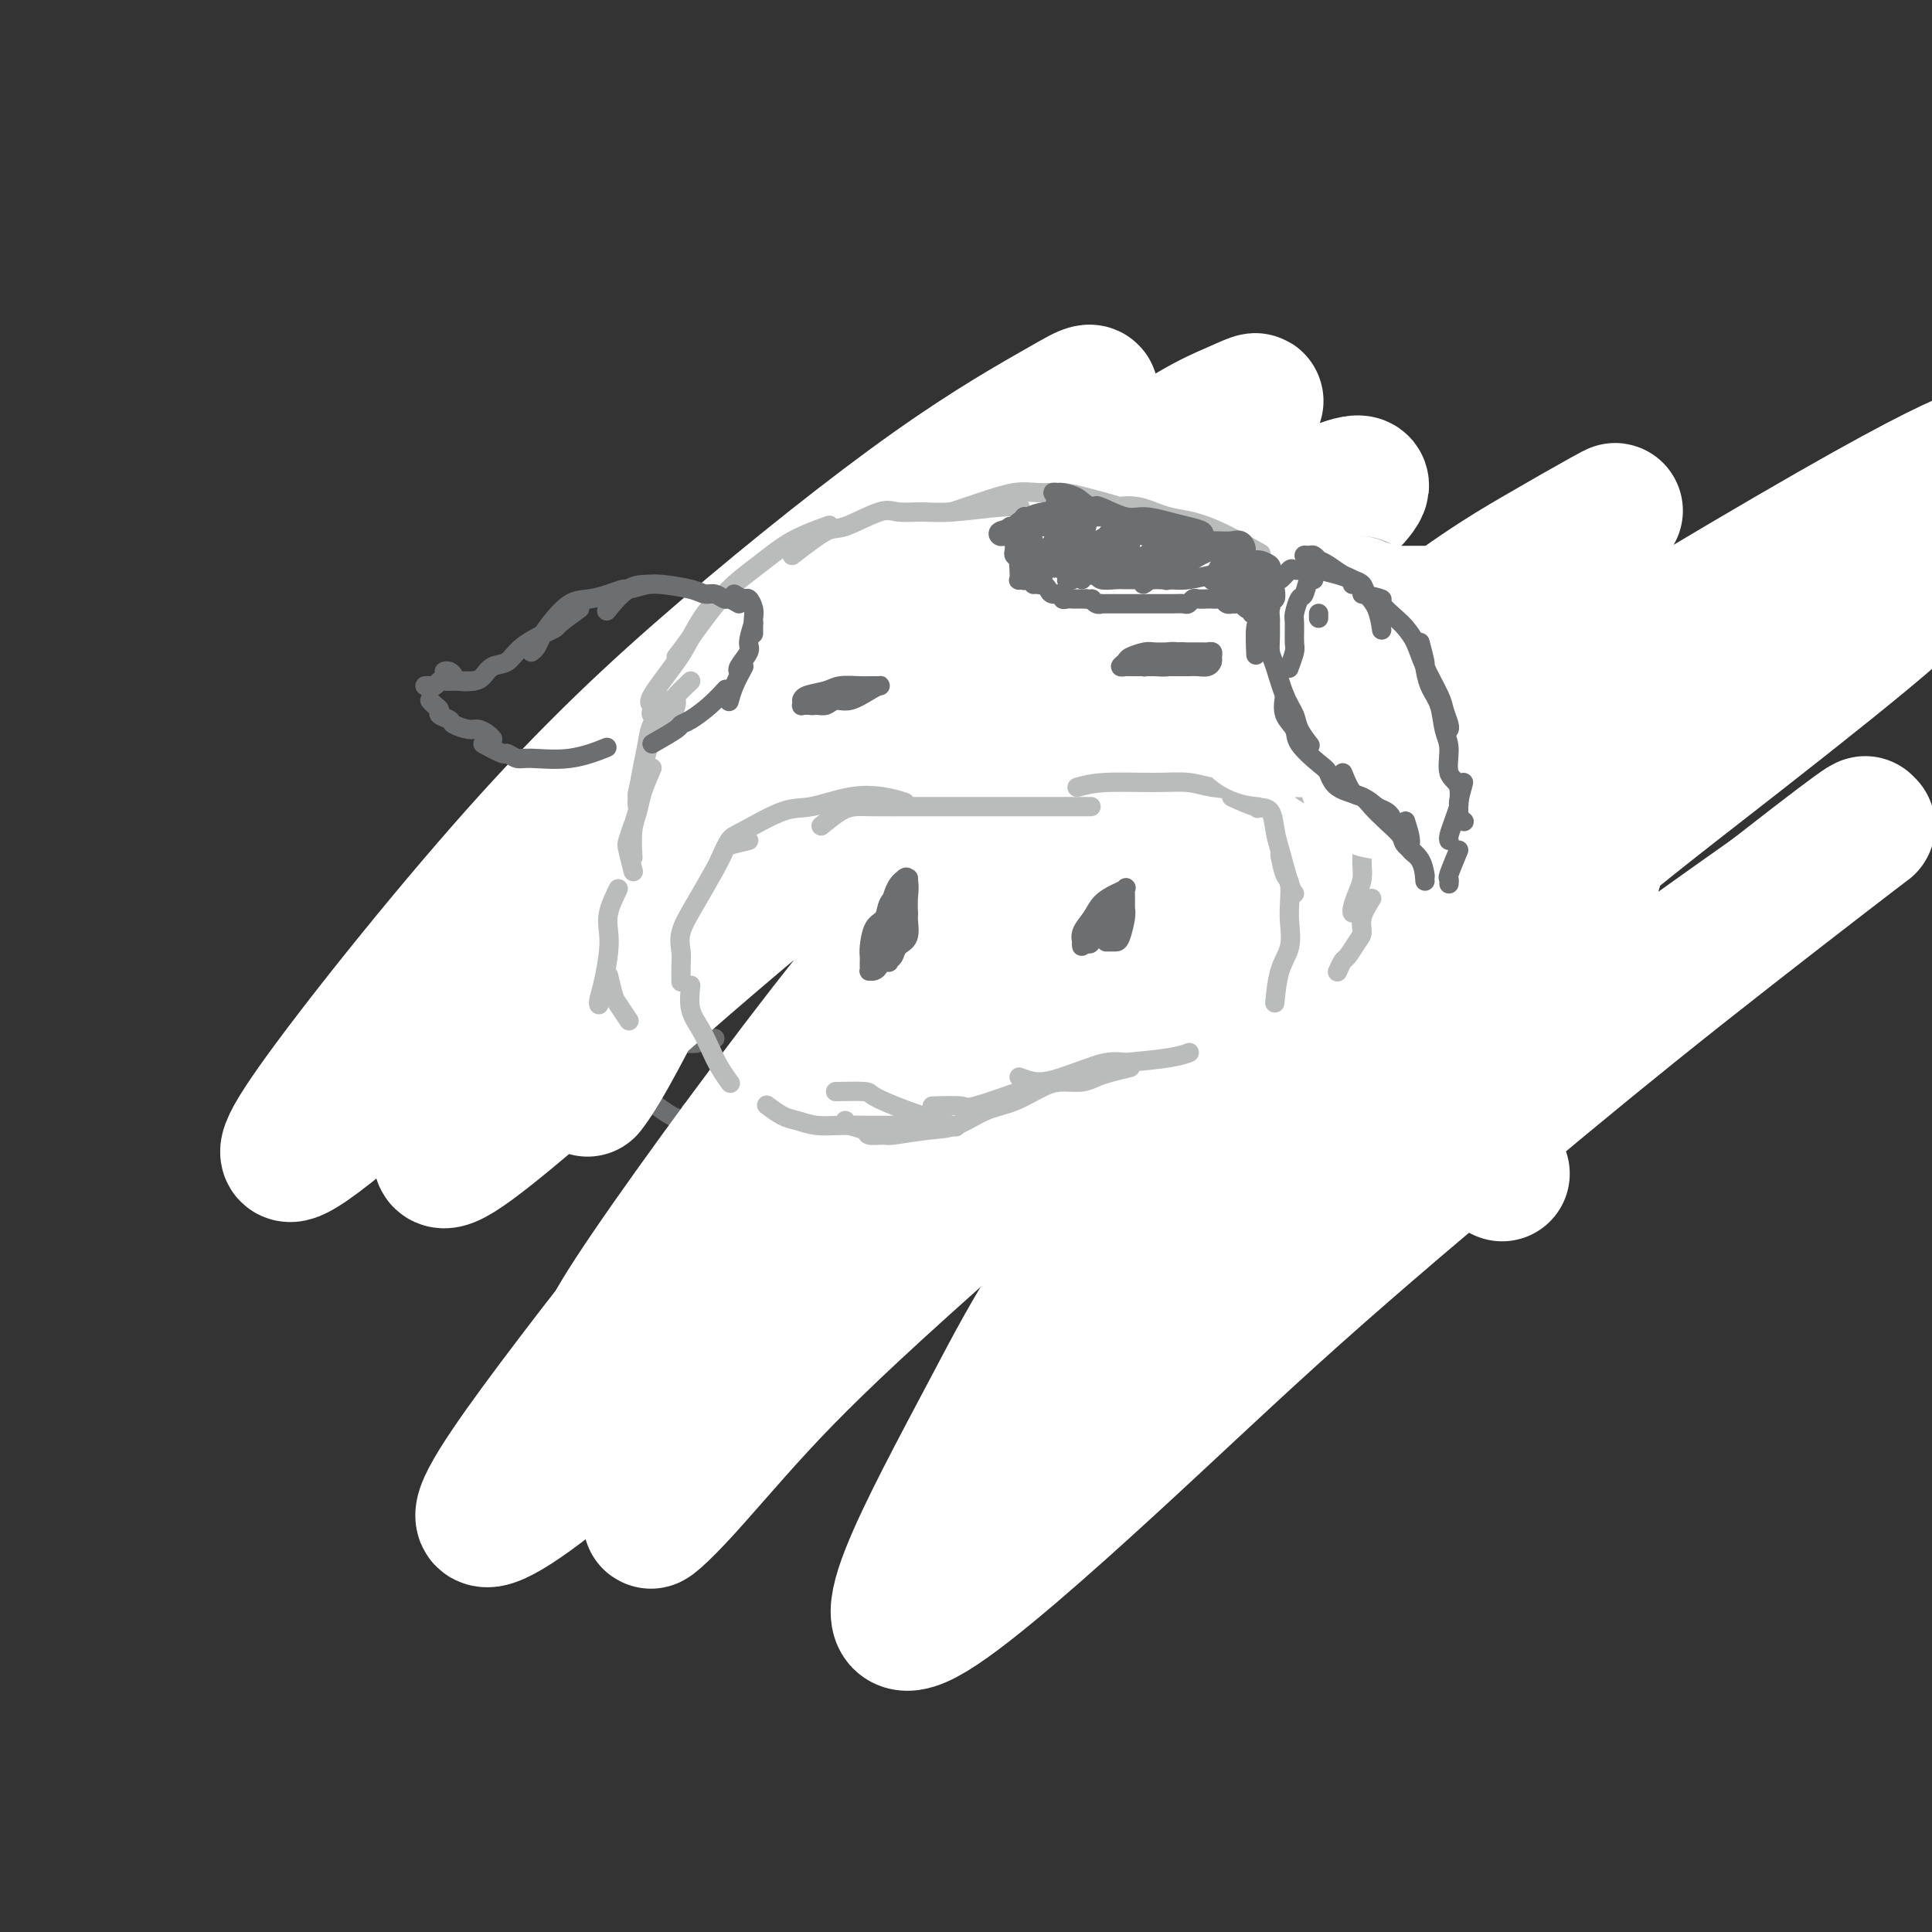 <svg viewBox='0 0 400 400' version='1.1' xmlns='http://www.w3.org/2000/svg' xmlns:xlink='http://www.w3.org/1999/xlink'><rect x="0" y="0" width="400" height="400" fill="#333333" stroke="none"/><g fill='none' stroke='#6D6E70' stroke-width='4' stroke-linecap='round' stroke-linejoin='round'><path d='M164,162c-0.461,-0.124 -0.922,-0.248 -1,0c-0.078,0.248 0.226,0.869 0,1c-0.226,0.131 -0.984,-0.227 -1,0c-0.016,0.227 0.708,1.039 0,2c-0.708,0.961 -2.848,2.072 -4,3c-1.152,0.928 -1.314,1.674 -2,2c-0.686,0.326 -1.895,0.232 -3,1c-1.105,0.768 -2.105,2.399 -3,3c-0.895,0.601 -1.684,0.172 -2,0c-0.316,-0.172 -0.158,-0.086 0,0'/><path d='M150,178c-2.030,0.000 -4.060,0.000 -5,0c-0.940,0.000 -0.792,0.000 -1,0c-0.208,-0.000 -0.774,0.000 -1,0c-0.226,0.000 -0.113,0.000 0,0'/><path d='M144,177c-1.406,0.754 -2.811,1.509 -4,2c-1.189,0.491 -2.161,0.720 -3,1c-0.839,0.280 -1.544,0.611 -2,1c-0.456,0.389 -0.661,0.835 -1,1c-0.339,0.165 -0.811,0.047 -1,0c-0.189,-0.047 -0.094,-0.024 0,0'/><path d='M131,184c-1.155,1.690 -2.310,3.381 -3,5c-0.690,1.619 -0.917,3.167 -1,4c-0.083,0.833 -0.024,0.952 0,1c0.024,0.048 0.012,0.024 0,0'/><path d='M127,200c-0.423,2.045 -0.845,4.089 -1,5c-0.155,0.911 -0.041,0.687 0,1c0.041,0.313 0.011,1.161 0,2c-0.011,0.839 -0.003,1.668 0,2c0.003,0.332 0.002,0.166 0,0'/><path d='M126,215c0.310,1.720 0.619,3.440 1,4c0.381,0.560 0.833,-0.042 1,0c0.167,0.042 0.048,0.726 0,1c-0.048,0.274 -0.024,0.137 0,0'/><path d='M132,219c-0.199,1.551 -0.399,3.102 0,4c0.399,0.898 1.395,1.145 2,2c0.605,0.855 0.817,2.320 1,3c0.183,0.680 0.336,0.574 1,1c0.664,0.426 1.838,1.382 3,2c1.162,0.618 2.313,0.897 3,1c0.687,0.103 0.911,0.029 1,0c0.089,-0.029 0.045,-0.015 0,0'/><path d='M143,230c1.697,0.793 3.394,1.585 4,2c0.606,0.415 0.121,0.451 1,0c0.879,-0.451 3.121,-1.391 5,-2c1.879,-0.609 3.394,-0.888 4,-1c0.606,-0.112 0.303,-0.056 0,0'/><path d='M138,217c0.679,-0.423 1.359,-0.845 2,-1c0.641,-0.155 1.244,-0.041 2,0c0.756,0.041 1.665,0.011 2,0c0.335,-0.011 0.096,-0.003 0,0c-0.096,0.003 -0.048,0.002 0,0'/><path d='M129,216c1.523,0.008 3.046,0.016 4,0c0.954,-0.016 1.338,-0.056 2,0c0.662,0.056 1.601,0.207 3,0c1.399,-0.207 3.257,-0.774 4,-1c0.743,-0.226 0.372,-0.113 0,0'/><path d='M139,215c2.733,0.000 5.467,0.000 7,0c1.533,0.000 1.867,-0.000 2,0c0.133,0.000 0.067,0.000 0,0'/><path d='M157,170c1.675,-1.630 3.349,-3.260 4,-4c0.651,-0.740 0.278,-0.590 1,-1c0.722,-0.410 2.541,-1.380 4,-2c1.459,-0.620 2.560,-0.892 3,-1c0.440,-0.108 0.220,-0.054 0,0'/><path d='M168,162c0.845,-0.958 1.690,-1.917 4,-4c2.310,-2.083 6.083,-5.292 8,-7c1.917,-1.708 1.976,-1.917 2,-2c0.024,-0.083 0.012,-0.042 0,0'/><path d='M177,148c1.569,-1.652 3.139,-3.305 5,-5c1.861,-1.695 4.014,-3.434 6,-5c1.986,-1.566 3.804,-2.960 5,-4c1.196,-1.040 1.770,-1.726 2,-2c0.230,-0.274 0.115,-0.137 0,0'/><path d='M169,160c0.381,0.105 0.762,0.209 1,0c0.238,-0.209 0.334,-0.733 1,-1c0.666,-0.267 1.902,-0.279 3,-1c1.098,-0.721 2.057,-2.152 3,-3c0.943,-0.848 1.869,-1.113 3,-2c1.131,-0.887 2.466,-2.396 3,-3c0.534,-0.604 0.267,-0.302 0,0'/><path d='M157,170c0.334,0.007 0.668,0.013 1,0c0.332,-0.013 0.661,-0.046 1,0c0.339,0.046 0.688,0.170 1,0c0.312,-0.170 0.589,-0.634 2,-1c1.411,-0.366 3.958,-0.634 6,-1c2.042,-0.366 3.578,-0.830 5,-1c1.422,-0.170 2.729,-0.046 4,0c1.271,0.046 2.506,0.013 3,0c0.494,-0.013 0.247,-0.007 0,0'/><path d='M172,167c1.343,-0.392 2.686,-0.785 4,-1c1.314,-0.215 2.600,-0.254 4,-1c1.400,-0.746 2.915,-2.201 4,-3c1.085,-0.799 1.738,-0.943 2,-1c0.262,-0.057 0.131,-0.029 0,0'/><path d='M180,157c-0.196,-0.815 -0.392,-1.630 0,-2c0.392,-0.370 1.373,-0.295 2,-1c0.627,-0.705 0.900,-2.189 2,-4c1.100,-1.811 3.027,-3.949 4,-5c0.973,-1.051 0.992,-1.015 1,-1c0.008,0.015 0.004,0.007 0,0'/><path d='M182,156c0.045,-1.545 0.091,-3.090 0,-4c-0.091,-0.910 -0.317,-1.184 0,-2c0.317,-0.816 1.179,-2.175 2,-4c0.821,-1.825 1.602,-4.118 2,-6c0.398,-1.882 0.415,-3.353 2,-6c1.585,-2.647 4.739,-6.471 6,-8c1.261,-1.529 0.631,-0.765 0,0'/><path d='M184,143c1.371,-1.842 2.743,-3.685 4,-5c1.257,-1.315 2.400,-2.104 5,-4c2.600,-1.896 6.656,-4.900 9,-7c2.344,-2.100 2.977,-3.296 4,-4c1.023,-0.704 2.435,-0.915 3,-1c0.565,-0.085 0.282,-0.042 0,0'/><path d='M208,119c2.017,-0.641 4.033,-1.282 5,-2c0.967,-0.718 0.883,-1.513 2,-2c1.117,-0.487 3.433,-0.667 5,-1c1.567,-0.333 2.383,-0.821 4,-1c1.617,-0.179 4.033,-0.051 5,0c0.967,0.051 0.483,0.026 0,0'/><path d='M246,110c1.244,-0.111 2.489,-0.222 4,0c1.511,0.222 3.289,0.778 4,1c0.711,0.222 0.356,0.111 0,0'/><path d='M233,120c-0.417,0.000 -0.833,0.000 -1,0c-0.167,0.000 -0.083,0.000 0,0'/><path d='M228,129c-0.020,-0.435 -0.040,-0.869 0,-1c0.040,-0.131 0.141,0.042 1,0c0.859,-0.042 2.478,-0.300 4,0c1.522,0.300 2.948,1.158 4,2c1.052,0.842 1.729,1.669 2,2c0.271,0.331 0.135,0.165 0,0'/><path d='M228,126c-0.756,1.140 -1.513,2.281 -2,3c-0.487,0.719 -0.705,1.017 -1,1c-0.295,-0.017 -0.668,-0.348 -1,1c-0.332,1.348 -0.625,4.375 -1,6c-0.375,1.625 -0.832,1.848 -1,3c-0.168,1.152 -0.045,3.233 0,4c0.045,0.767 0.013,0.219 0,0c-0.013,-0.219 -0.006,-0.110 0,0'/><path d='M223,140c-0.302,1.622 -0.605,3.244 -1,4c-0.395,0.756 -0.883,0.648 -1,2c-0.117,1.352 0.137,4.166 0,6c-0.137,1.834 -0.664,2.688 -1,4c-0.336,1.313 -0.482,3.084 0,5c0.482,1.916 1.591,3.977 2,5c0.409,1.023 0.117,1.006 0,1c-0.117,-0.006 -0.058,-0.003 0,0'/><path d='M223,166c0.247,1.792 0.494,3.584 1,5c0.506,1.416 1.271,2.457 2,3c0.729,0.543 1.422,0.589 2,1c0.578,0.411 1.040,1.188 2,2c0.960,0.812 2.417,1.661 3,2c0.583,0.339 0.291,0.170 0,0'/><path d='M226,171c0.966,1.482 1.932,2.964 3,4c1.068,1.036 2.236,1.625 3,2c0.764,0.375 1.122,0.535 2,1c0.878,0.465 2.274,1.235 3,2c0.726,0.765 0.782,1.525 1,2c0.218,0.475 0.597,0.666 1,1c0.403,0.334 0.829,0.810 1,1c0.171,0.190 0.085,0.095 0,0'/><path d='M240,135c1.047,2.032 2.095,4.065 3,5c0.905,0.935 1.668,0.773 2,1c0.332,0.227 0.233,0.844 1,2c0.767,1.156 2.399,2.850 3,4c0.601,1.150 0.172,1.757 0,2c-0.172,0.243 -0.086,0.121 0,0'/><path d='M247,141c1.157,4.192 2.314,8.385 3,11c0.686,2.615 0.902,3.654 1,5c0.098,1.346 0.078,3.000 0,5c-0.078,2.000 -0.213,4.346 0,6c0.213,1.654 0.775,2.615 1,3c0.225,0.385 0.112,0.192 0,0'/><path d='M251,161c-1.185,1.632 -2.370,3.264 -3,5c-0.630,1.736 -0.705,3.576 -1,5c-0.295,1.424 -0.811,2.433 -1,4c-0.189,1.567 -0.051,3.691 0,5c0.051,1.309 0.015,1.803 0,2c-0.015,0.197 -0.007,0.099 0,0'/><path d='M248,170c-0.792,2.655 -1.583,5.310 -2,7c-0.417,1.690 -0.458,2.417 -1,4c-0.542,1.583 -1.583,4.024 -2,5c-0.417,0.976 -0.208,0.488 0,0'/><path d='M242,143c1.478,0.928 2.956,1.857 4,3c1.044,1.143 1.654,2.501 2,3c0.346,0.499 0.429,0.139 1,1c0.571,0.861 1.631,2.942 2,5c0.369,2.058 0.046,4.093 0,7c-0.046,2.907 0.183,6.686 0,9c-0.183,2.314 -0.780,3.161 -1,4c-0.220,0.839 -0.063,1.668 0,2c0.063,0.332 0.031,0.166 0,0'/><path d='M259,113c1.637,0.423 3.274,0.845 4,1c0.726,0.155 0.542,0.042 1,0c0.458,-0.042 1.560,-0.012 2,0c0.440,0.012 0.220,0.006 0,0'/><path d='M268,111c1.131,1.077 2.262,2.155 3,3c0.738,0.845 1.083,1.458 2,3c0.917,1.542 2.405,4.012 3,5c0.595,0.988 0.298,0.494 0,0'/><path d='M273,120c1.199,1.289 2.399,2.577 3,4c0.601,1.423 0.604,2.979 1,4c0.396,1.021 1.183,1.506 2,3c0.817,1.494 1.662,3.998 2,5c0.338,1.002 0.169,0.501 0,0'/><path d='M268,115c1.007,-0.555 2.014,-1.111 3,-1c0.986,0.111 1.952,0.887 3,2c1.048,1.113 2.177,2.561 3,4c0.823,1.439 1.338,2.869 2,4c0.662,1.131 1.470,1.963 2,3c0.530,1.037 0.781,2.278 1,4c0.219,1.722 0.405,3.925 1,5c0.595,1.075 1.599,1.021 2,1c0.401,-0.021 0.201,-0.011 0,0'/><path d='M270,114c1.476,-0.131 2.951,-0.261 4,0c1.049,0.261 1.670,0.915 3,2c1.330,1.085 3.368,2.601 5,4c1.632,1.399 2.858,2.681 5,5c2.142,2.319 5.201,5.677 7,8c1.799,2.323 2.338,3.612 3,5c0.662,1.388 1.448,2.874 2,5c0.552,2.126 0.872,4.893 1,6c0.128,1.107 0.064,0.553 0,0'/><path d='M290,128c1.965,2.442 3.930,4.885 5,6c1.070,1.115 1.246,0.903 2,2c0.754,1.097 2.084,3.504 3,6c0.916,2.496 1.416,5.083 2,7c0.584,1.917 1.253,3.166 1,6c-0.253,2.834 -1.429,7.255 -2,10c-0.571,2.745 -0.538,3.816 0,5c0.538,1.184 1.582,2.481 2,3c0.418,0.519 0.209,0.259 0,0'/><path d='M303,147c0.008,1.577 0.016,3.154 0,4c-0.016,0.846 -0.057,0.963 0,2c0.057,1.037 0.211,2.996 1,5c0.789,2.004 2.211,4.053 3,6c0.789,1.947 0.943,3.794 1,5c0.057,1.206 0.016,1.773 0,2c-0.016,0.227 -0.008,0.113 0,0'/><path d='M197,239c1.750,0.845 3.500,1.691 5,2c1.500,0.309 2.749,0.083 4,0c1.251,-0.083 2.504,-0.022 4,0c1.496,0.022 3.236,0.006 5,0c1.764,-0.006 3.552,-0.002 5,0c1.448,0.002 2.557,0.000 3,0c0.443,-0.000 0.222,-0.000 0,0'/><path d='M237,244c1.810,0.113 3.619,0.226 5,0c1.381,-0.226 2.333,-0.792 4,-1c1.667,-0.208 4.048,-0.060 5,0c0.952,0.060 0.476,0.030 0,0'/><path d='M266,240c2.311,-1.267 4.622,-2.533 6,-3c1.378,-0.467 1.822,-0.133 2,0c0.178,0.133 0.089,0.067 0,0'/></g>
<g fill='none' stroke='#FFFFFF' stroke-width='28' stroke-linecap='round' stroke-linejoin='round'><path d='M311,243c-0.627,-0.259 -1.253,-0.519 -1,-5c0.253,-4.481 1.386,-13.185 3,-19c1.614,-5.815 3.708,-8.741 6,-13c2.292,-4.259 4.783,-9.852 7,-15c2.217,-5.148 4.160,-9.852 5,-15c0.840,-5.148 0.577,-10.738 -1,-13c-1.577,-2.262 -4.468,-1.194 -9,0c-4.532,1.194 -10.703,2.514 -19,7c-8.297,4.486 -18.718,12.136 -28,19c-9.282,6.864 -17.423,12.941 -33,26c-15.577,13.059 -38.590,33.101 -54,47c-15.410,13.899 -23.218,21.656 -30,29c-6.782,7.344 -12.539,14.275 -17,19c-4.461,4.725 -7.627,7.242 -3,2c4.627,-5.242 17.045,-18.245 29,-31c11.955,-12.755 23.445,-25.263 38,-39c14.555,-13.737 32.174,-28.703 51,-43c18.826,-14.297 38.860,-27.925 58,-40c19.140,-12.075 37.385,-22.596 53,-30c15.615,-7.404 28.598,-11.691 32,-11c3.402,0.691 -2.778,6.360 -12,14c-9.222,7.640 -21.485,17.251 -34,27c-12.515,9.749 -25.283,19.635 -46,38c-20.717,18.365 -49.385,45.210 -67,63c-17.615,17.790 -24.179,26.525 -30,35c-5.821,8.475 -10.901,16.688 -12,20c-1.099,3.312 1.783,1.722 6,-1c4.217,-2.722 9.770,-6.575 25,-19c15.230,-12.425 40.139,-33.422 59,-49c18.861,-15.578 31.675,-25.737 44,-35c12.325,-9.263 24.163,-17.632 36,-26'/><path d='M367,185c25.181,-19.668 18.634,-13.839 18,-13c-0.634,0.839 4.646,-3.313 -1,1c-5.646,4.313 -22.216,17.089 -36,28c-13.784,10.911 -24.781,19.956 -38,31c-13.219,11.044 -28.659,24.088 -42,36c-13.341,11.912 -24.585,22.691 -38,35c-13.415,12.309 -29.003,26.147 -37,31c-7.997,4.853 -8.403,0.721 -5,-8c3.403,-8.721 10.614,-22.030 18,-36c7.386,-13.970 14.946,-28.602 37,-54c22.054,-25.398 58.603,-61.561 84,-84c25.397,-22.439 39.643,-31.153 53,-39c13.357,-7.847 25.826,-14.825 31,-18c5.174,-3.175 3.054,-2.546 -1,-1c-4.054,1.546 -10.043,4.011 -31,16c-20.957,11.989 -56.881,33.503 -84,51c-27.119,17.497 -45.434,30.977 -66,47c-20.566,16.023 -43.384,34.588 -62,51c-18.616,16.412 -33.029,30.671 -45,41c-11.971,10.329 -21.501,16.730 -22,14c-0.499,-2.730 8.034,-14.589 19,-29c10.966,-14.411 24.365,-31.372 41,-49c16.635,-17.628 36.506,-35.922 55,-51c18.494,-15.078 35.611,-26.939 56,-40c20.389,-13.061 44.049,-27.322 55,-34c10.951,-6.678 9.194,-5.771 6,-4c-3.194,1.771 -7.826,4.408 -14,8c-6.174,3.592 -13.892,8.138 -33,23c-19.108,14.862 -49.606,40.040 -71,59c-21.394,18.960 -33.684,31.703 -45,43c-11.316,11.297 -21.658,21.149 -32,31'/><path d='M137,271c-14.467,13.757 -12.134,11.148 -12,10c0.134,-1.148 -1.932,-0.837 6,-13c7.932,-12.163 25.860,-36.800 40,-55c14.140,-18.200 24.492,-29.963 37,-43c12.508,-13.037 27.173,-27.349 39,-38c11.827,-10.651 20.815,-17.642 27,-23c6.185,-5.358 9.568,-9.085 7,-9c-2.568,0.085 -11.088,3.980 -21,10c-9.912,6.020 -21.215,14.165 -36,25c-14.785,10.835 -33.051,24.358 -49,37c-15.949,12.642 -29.579,24.401 -44,37c-14.421,12.599 -29.631,26.038 -36,30c-6.369,3.962 -3.897,-1.552 2,-10c5.897,-8.448 15.219,-19.828 25,-32c9.781,-12.172 20.020,-25.134 40,-43c19.980,-17.866 49.702,-40.635 67,-53c17.298,-12.365 22.173,-14.326 26,-16c3.827,-1.674 6.605,-3.059 4,-1c-2.605,2.059 -10.593,7.564 -19,13c-8.407,5.436 -17.234,10.803 -37,26c-19.766,15.197 -50.471,40.223 -72,58c-21.529,17.777 -33.881,28.306 -44,37c-10.119,8.694 -18.006,15.554 -23,19c-4.994,3.446 -7.097,3.479 1,-8c8.097,-11.479 26.393,-34.471 42,-52c15.607,-17.529 28.524,-29.595 43,-42c14.476,-12.405 30.512,-25.147 43,-34c12.488,-8.853 21.430,-13.816 27,-17c5.570,-3.184 7.769,-4.588 4,1c-3.769,5.588 -13.505,18.168 -23,30c-9.495,11.832 -18.747,22.916 -28,34'/><path d='M173,149c-13.297,16.396 -21.038,25.384 -28,36c-6.962,10.616 -13.144,22.858 -17,30c-3.856,7.142 -5.388,9.183 -6,10c-0.612,0.817 -0.306,0.408 0,0'/></g>
<g fill='none' stroke='#BABBBB' stroke-width='4' stroke-linecap='round' stroke-linejoin='round'><path d='M137,148c-0.836,0.086 -1.672,0.172 -2,0c-0.328,-0.172 -0.150,-0.603 0,-1c0.150,-0.397 0.270,-0.760 0,-1c-0.270,-0.240 -0.930,-0.355 0,-2c0.930,-1.645 3.451,-4.819 5,-7c1.549,-2.181 2.127,-3.368 3,-5c0.873,-1.632 2.043,-3.709 3,-5c0.957,-1.291 1.702,-1.798 2,-2c0.298,-0.202 0.149,-0.101 0,0'/><path d='M140,136c0.646,-0.819 1.291,-1.638 3,-4c1.709,-2.362 4.480,-6.265 7,-9c2.520,-2.735 4.789,-4.300 7,-6c2.211,-1.700 4.365,-3.535 7,-5c2.635,-1.465 5.753,-2.562 7,-3c1.247,-0.438 0.624,-0.219 0,0'/><path d='M164,115c2.694,-2.091 5.388,-4.182 7,-5c1.612,-0.818 2.140,-0.362 4,-1c1.860,-0.638 5.050,-2.371 7,-3c1.950,-0.629 2.659,-0.154 4,0c1.341,0.154 3.312,-0.011 5,0c1.688,0.011 3.092,0.199 6,0c2.908,-0.199 7.322,-0.784 10,-1c2.678,-0.216 3.622,-0.062 4,0c0.378,0.062 0.189,0.031 0,0'/><path d='M197,106c1.862,-0.617 3.724,-1.235 6,-2c2.276,-0.765 4.967,-1.678 7,-2c2.033,-0.322 3.407,-0.055 5,0c1.593,0.055 3.405,-0.104 5,0c1.595,0.104 2.974,0.471 5,1c2.026,0.529 4.699,1.219 7,2c2.301,0.781 4.229,1.652 5,2c0.771,0.348 0.386,0.174 0,0'/><path d='M227,106c1.263,-0.368 2.526,-0.735 4,-1c1.474,-0.265 3.160,-0.427 5,0c1.840,0.427 3.833,1.444 6,2c2.167,0.556 4.506,0.650 8,2c3.494,1.350 8.141,3.957 10,5c1.859,1.043 0.929,0.521 0,0'/><path d='M251,110c1.195,1.139 2.391,2.278 4,3c1.609,0.722 3.633,1.028 5,2c1.367,0.972 2.078,2.611 3,4c0.922,1.389 2.056,2.528 3,4c0.944,1.472 1.698,3.278 2,4c0.302,0.722 0.151,0.361 0,0'/><path d='M260,115c1.369,1.365 2.737,2.731 4,4c1.263,1.269 2.419,2.442 3,4c0.581,1.558 0.587,3.500 1,5c0.413,1.500 1.235,2.557 2,4c0.765,1.443 1.475,3.273 2,5c0.525,1.727 0.864,3.351 1,4c0.136,0.649 0.068,0.325 0,0'/><path d='M268,134c1.033,2.550 2.067,5.100 3,7c0.933,1.900 1.766,3.148 2,5c0.234,1.852 -0.129,4.306 0,6c0.129,1.694 0.751,2.627 1,3c0.249,0.373 0.124,0.187 0,0'/><path d='M143,141c-1.270,1.218 -2.539,2.436 -3,3c-0.461,0.564 -0.113,0.473 0,1c0.113,0.527 -0.008,1.672 -1,3c-0.992,1.328 -2.854,2.839 -4,5c-1.146,2.161 -1.575,4.971 -2,7c-0.425,2.029 -0.845,3.277 -1,4c-0.155,0.723 -0.044,0.921 0,1c0.044,0.079 0.022,0.040 0,0'/><path d='M138,145c-1.177,1.768 -2.354,3.535 -3,5c-0.646,1.465 -0.762,2.627 -1,4c-0.238,1.373 -0.600,2.956 -1,5c-0.400,2.044 -0.838,4.550 -1,6c-0.162,1.450 -0.046,1.843 0,2c0.046,0.157 0.023,0.079 0,0'/><path d='M135,159c-0.762,1.742 -1.525,3.483 -2,5c-0.475,1.517 -0.663,2.809 -1,4c-0.337,1.191 -0.821,2.282 -1,4c-0.179,1.718 -0.051,4.062 0,5c0.051,0.938 0.026,0.469 0,0'/><path d='M131,171c-0.393,1.161 -0.786,2.321 -1,3c-0.214,0.679 -0.250,0.875 0,2c0.250,1.125 0.786,3.179 1,4c0.214,0.821 0.107,0.411 0,0'/><path d='M149,178c0.713,-1.582 1.427,-3.163 2,-4c0.573,-0.837 1.006,-0.929 3,-2c1.994,-1.071 5.551,-3.120 8,-4c2.449,-0.880 3.792,-0.589 6,-1c2.208,-0.411 5.283,-1.522 8,-2c2.717,-0.478 5.078,-0.321 7,0c1.922,0.321 3.406,0.806 4,1c0.594,0.194 0.297,0.097 0,0'/><path d='M170,171c1.416,-1.155 2.833,-2.309 4,-3c1.167,-0.691 2.085,-0.917 3,-1c0.915,-0.083 1.826,-0.022 4,0c2.174,0.022 5.610,0.006 9,0c3.390,-0.006 6.733,-0.002 11,0c4.267,0.002 9.456,0.000 14,0c4.544,-0.000 8.441,-0.000 10,0c1.559,0.000 0.779,0.000 0,0'/><path d='M223,163c1.584,-0.430 3.168,-0.861 6,-1c2.832,-0.139 6.914,0.012 10,0c3.086,-0.012 5.178,-0.188 7,0c1.822,0.188 3.375,0.741 5,1c1.625,0.259 3.322,0.224 5,1c1.678,0.776 3.337,2.365 4,3c0.663,0.635 0.332,0.318 0,0'/><path d='M255,165c1.799,0.835 3.599,1.670 5,2c1.401,0.330 2.404,0.155 3,1c0.596,0.845 0.787,2.710 1,4c0.213,1.290 0.449,2.006 1,4c0.551,1.994 1.418,5.268 2,7c0.582,1.732 0.881,1.924 1,2c0.119,0.076 0.060,0.038 0,0'/><path d='M265,177c0.310,1.562 0.621,3.124 1,4c0.379,0.876 0.827,1.067 1,2c0.173,0.933 0.071,2.608 0,4c-0.071,1.392 -0.110,2.500 0,4c0.110,1.500 0.370,3.392 0,5c-0.370,1.608 -1.369,2.933 -2,5c-0.631,2.067 -0.895,4.876 -1,6c-0.105,1.124 -0.053,0.562 0,0'/><path d='M155,174c-1.612,0.385 -3.224,0.770 -4,1c-0.776,0.230 -0.716,0.305 -1,1c-0.284,0.695 -0.913,2.009 -2,4c-1.087,1.991 -2.631,4.660 -4,7c-1.369,2.340 -2.563,4.351 -3,6c-0.437,1.649 -0.117,2.937 0,4c0.117,1.063 0.032,1.902 0,3c-0.032,1.098 -0.009,2.457 0,3c0.009,0.543 0.005,0.272 0,0'/><path d='M143,204c-0.178,1.756 -0.356,3.511 0,5c0.356,1.489 1.244,2.711 2,4c0.756,1.289 1.378,2.644 2,4c0.622,1.356 1.244,2.711 2,4c0.756,1.289 1.644,2.511 2,3c0.356,0.489 0.178,0.244 0,0'/><path d='M173,226c2.450,-0.046 4.900,-0.093 6,0c1.100,0.093 0.852,0.324 2,1c1.148,0.676 3.694,1.797 7,3c3.306,1.203 7.373,2.486 9,3c1.627,0.514 0.813,0.257 0,0'/><path d='M193,229c2.431,-0.078 4.861,-0.156 6,0c1.139,0.156 0.985,0.546 3,0c2.015,-0.546 6.197,-2.027 9,-3c2.803,-0.973 4.226,-1.438 6,-2c1.774,-0.563 3.898,-1.223 6,-2c2.102,-0.777 4.181,-1.671 6,-2c1.819,-0.329 3.377,-0.094 4,0c0.623,0.094 0.312,0.047 0,0'/><path d='M211,223c1.267,0.482 2.534,0.963 4,1c1.466,0.037 3.132,-0.372 5,-1c1.868,-0.628 3.937,-1.475 6,-2c2.063,-0.525 4.120,-0.728 7,-1c2.880,-0.272 6.583,-0.612 9,-1c2.417,-0.388 3.548,-0.825 4,-1c0.452,-0.175 0.226,-0.087 0,0'/><path d='M234,221c-1.415,0.340 -2.831,0.681 -4,1c-1.169,0.319 -2.093,0.617 -3,1c-0.907,0.383 -1.798,0.850 -3,1c-1.202,0.150 -2.715,-0.016 -4,0c-1.285,0.016 -2.342,0.213 -4,1c-1.658,0.787 -3.916,2.162 -6,3c-2.084,0.838 -3.995,1.138 -6,2c-2.005,0.862 -4.103,2.284 -6,3c-1.897,0.716 -3.591,0.725 -6,1c-2.409,0.275 -5.531,0.817 -7,1c-1.469,0.183 -1.283,0.007 -2,0c-0.717,-0.007 -2.336,0.156 -3,0c-0.664,-0.156 -0.374,-0.629 -1,-1c-0.626,-0.371 -2.169,-0.638 -3,-1c-0.831,-0.362 -0.952,-0.818 -1,-1c-0.048,-0.182 -0.024,-0.091 0,0'/><path d='M191,233c-0.896,0.001 -1.793,0.001 -3,0c-1.207,-0.001 -2.725,-0.004 -4,0c-1.275,0.004 -2.308,0.013 -4,0c-1.692,-0.013 -4.044,-0.050 -6,0c-1.956,0.050 -3.515,0.185 -5,0c-1.485,-0.185 -2.895,-0.690 -4,-1c-1.105,-0.310 -1.904,-0.423 -3,-1c-1.096,-0.577 -2.487,-1.617 -3,-2c-0.513,-0.383 -0.146,-0.109 0,0c0.146,0.109 0.073,0.055 0,0'/><path d='M272,154c0.334,0.675 0.668,1.350 1,2c0.332,0.650 0.663,1.274 1,2c0.337,0.726 0.679,1.554 1,2c0.321,0.446 0.622,0.511 1,1c0.378,0.489 0.832,1.401 1,2c0.168,0.599 0.048,0.885 0,1c-0.048,0.115 -0.024,0.057 0,0'/><path d='M277,159c0.619,0.731 1.238,1.463 2,3c0.762,1.537 1.668,3.880 2,5c0.332,1.120 0.089,1.018 0,2c-0.089,0.982 -0.024,3.047 0,4c0.024,0.953 0.006,0.795 0,1c-0.006,0.205 -0.002,0.773 0,1c0.002,0.227 0.001,0.114 0,0'/><path d='M282,173c0.006,1.537 0.012,3.073 0,4c-0.012,0.927 -0.042,1.243 0,2c0.042,0.757 0.155,1.954 0,3c-0.155,1.046 -0.578,1.940 -1,3c-0.422,1.060 -0.844,2.285 -1,3c-0.156,0.715 -0.044,0.918 0,1c0.044,0.082 0.022,0.041 0,0'/><path d='M284,186c-0.861,1.388 -1.722,2.776 -2,4c-0.278,1.224 0.027,2.283 0,3c-0.027,0.717 -0.386,1.093 -1,2c-0.614,0.907 -1.484,2.346 -2,3c-0.516,0.654 -0.677,0.522 -1,1c-0.323,0.478 -0.806,1.565 -1,2c-0.194,0.435 -0.097,0.217 0,0'/><path d='M128,184c-0.839,1.741 -1.679,3.482 -2,5c-0.321,1.518 -0.125,2.813 0,4c0.125,1.187 0.177,2.266 0,4c-0.177,1.734 -0.584,4.125 -1,6c-0.416,1.875 -0.843,3.236 -1,4c-0.157,0.764 -0.045,0.933 0,1c0.045,0.067 0.022,0.034 0,0'/><path d='M126,202c0.369,1.554 0.738,3.107 1,4c0.262,0.893 0.417,1.125 1,2c0.583,0.875 1.595,2.393 2,3c0.405,0.607 0.202,0.304 0,0'/><path d='M251,129c-0.003,0.354 -0.007,0.709 0,1c0.007,0.291 0.024,0.519 0,1c-0.024,0.481 -0.090,1.215 0,3c0.090,1.785 0.337,4.622 1,6c0.663,1.378 1.744,1.297 3,2c1.256,0.703 2.687,2.188 4,3c1.313,0.812 2.507,0.949 4,1c1.493,0.051 3.284,0.014 4,0c0.716,-0.014 0.358,-0.007 0,0'/><path d='M253,125c1.219,-0.417 2.438,-0.833 3,-1c0.562,-0.167 0.467,-0.083 1,0c0.533,0.083 1.695,0.166 3,0c1.305,-0.166 2.752,-0.581 4,-1c1.248,-0.419 2.298,-0.844 4,-1c1.702,-0.156 4.058,-0.045 5,0c0.942,0.045 0.471,0.022 0,0'/><path d='M271,121c0.571,-0.073 1.142,-0.146 2,0c0.858,0.146 2.004,0.511 3,1c0.996,0.489 1.844,1.101 3,2c1.156,0.899 2.622,2.083 4,3c1.378,0.917 2.668,1.565 4,3c1.332,1.435 2.705,3.655 4,5c1.295,1.345 2.513,1.813 3,2c0.487,0.187 0.244,0.094 0,0'/><path d='M285,132c0.478,2.005 0.956,4.010 1,5c0.044,0.990 -0.347,0.963 0,2c0.347,1.037 1.431,3.136 2,5c0.569,1.864 0.622,3.491 1,5c0.378,1.509 1.081,2.899 2,4c0.919,1.101 2.055,1.912 3,3c0.945,1.088 1.699,2.454 2,3c0.301,0.546 0.151,0.273 0,0'/><path d='M287,137c1.647,0.836 3.295,1.672 4,2c0.705,0.328 0.468,0.147 1,1c0.532,0.853 1.833,2.740 3,4c1.167,1.260 2.201,1.893 3,3c0.799,1.107 1.363,2.689 2,4c0.637,1.311 1.346,2.351 2,4c0.654,1.649 1.253,3.905 2,5c0.747,1.095 1.642,1.027 2,1c0.358,-0.027 0.179,-0.014 0,0'/><path d='M299,155c-0.081,2.069 -0.162,4.138 0,5c0.162,0.862 0.565,0.518 1,1c0.435,0.482 0.900,1.789 2,3c1.100,1.211 2.835,2.326 4,3c1.165,0.674 1.762,0.907 2,1c0.238,0.093 0.119,0.047 0,0'/><path d='M265,148c0.000,0.000 0.100,0.100 0.1,0.1'/><path d='M265,148c1.632,1.104 3.264,2.207 4,3c0.736,0.793 0.575,1.274 1,2c0.425,0.726 1.434,1.697 2,3c0.566,1.303 0.688,2.937 1,4c0.312,1.063 0.815,1.555 1,2c0.185,0.445 0.053,0.841 0,1c-0.053,0.159 -0.026,0.079 0,0'/><path d='M259,137c-0.421,-0.101 -0.841,-0.202 -1,0c-0.159,0.202 -0.056,0.707 0,1c0.056,0.293 0.063,0.375 0,1c-0.063,0.625 -0.198,1.793 0,3c0.198,1.207 0.728,2.452 1,3c0.272,0.548 0.285,0.398 1,2c0.715,1.602 2.132,4.955 3,7c0.868,2.045 1.186,2.783 2,4c0.814,1.217 2.126,2.914 3,4c0.874,1.086 1.312,1.562 2,2c0.688,0.438 1.625,0.840 2,1c0.375,0.160 0.187,0.080 0,0'/><path d='M264,152c-0.047,1.537 -0.093,3.074 0,4c0.093,0.926 0.327,1.241 1,2c0.673,0.759 1.785,1.962 3,3c1.215,1.038 2.533,1.911 4,3c1.467,1.089 3.084,2.395 4,3c0.916,0.605 1.131,0.509 2,1c0.869,0.491 2.391,1.569 3,2c0.609,0.431 0.304,0.216 0,0'/><path d='M276,165c2.464,1.268 4.927,2.536 7,3c2.073,0.464 3.754,0.124 5,0c1.246,-0.124 2.056,-0.033 3,0c0.944,0.033 2.024,0.009 4,0c1.976,-0.009 4.850,-0.003 6,0c1.150,0.003 0.575,0.001 0,0'/><path d='M300,168c2.000,0.000 4.000,0.000 5,0c1.000,0.000 1.000,0.000 1,0c0.000,0.000 0.000,0.000 0,0'/></g>
<g fill='none' stroke='#BABBBB' stroke-width='28' stroke-linecap='round' stroke-linejoin='round'><path d='M333,159c-1.578,-0.749 -3.157,-1.499 -4,-2c-0.843,-0.501 -0.951,-0.755 -1,-1c-0.049,-0.245 -0.040,-0.481 -1,-1c-0.960,-0.519 -2.888,-1.320 -4,-2c-1.112,-0.680 -1.407,-1.237 -2,-2c-0.593,-0.763 -1.483,-1.730 -3,-3c-1.517,-1.270 -3.659,-2.841 -5,-4c-1.341,-1.159 -1.880,-1.906 -3,-3c-1.120,-1.094 -2.822,-2.535 -4,-3c-1.178,-0.465 -1.831,0.048 -2,0c-0.169,-0.048 0.145,-0.655 0,-1c-0.145,-0.345 -0.748,-0.426 0,-1c0.748,-0.574 2.846,-1.639 4,-2c1.154,-0.361 1.362,-0.018 2,0c0.638,0.018 1.705,-0.290 3,0c1.295,0.290 2.817,1.178 4,2c1.183,0.822 2.027,1.577 3,2c0.973,0.423 2.076,0.513 3,1c0.924,0.487 1.669,1.371 2,2c0.331,0.629 0.249,1.002 0,1c-0.249,-0.002 -0.663,-0.380 -3,0c-2.337,0.380 -6.596,1.516 -10,2c-3.404,0.484 -5.951,0.314 -8,0c-2.049,-0.314 -3.598,-0.773 -5,-1c-1.402,-0.227 -2.655,-0.224 -4,-1c-1.345,-0.776 -2.780,-2.332 -4,-3c-1.220,-0.668 -2.225,-0.447 -3,-1c-0.775,-0.553 -1.321,-1.880 -2,-3c-0.679,-1.120 -1.490,-2.032 -2,-3c-0.510,-0.968 -0.717,-1.991 -1,-3c-0.283,-1.009 -0.641,-2.005 -1,-3'/><path d='M282,126c-0.919,-1.902 -0.215,-0.658 0,0c0.215,0.658 -0.058,0.728 -1,1c-0.942,0.272 -2.553,0.745 -4,1c-1.447,0.255 -2.731,0.293 -4,1c-1.269,0.707 -2.522,2.084 -4,3c-1.478,0.916 -3.182,1.372 -4,2c-0.818,0.628 -0.751,1.430 -1,2c-0.249,0.570 -0.816,0.908 -1,2c-0.184,1.092 0.013,2.937 0,4c-0.013,1.063 -0.238,1.344 0,2c0.238,0.656 0.937,1.689 1,2c0.063,0.311 -0.512,-0.098 0,0c0.512,0.098 2.111,0.704 3,1c0.889,0.296 1.068,0.283 2,0c0.932,-0.283 2.618,-0.834 4,-1c1.382,-0.166 2.461,0.054 3,0c0.539,-0.054 0.538,-0.381 0,-1c-0.538,-0.619 -1.615,-1.528 -2,-2c-0.385,-0.472 -0.079,-0.505 -1,-1c-0.921,-0.495 -3.070,-1.450 -4,-2c-0.930,-0.550 -0.642,-0.694 -1,-1c-0.358,-0.306 -1.362,-0.774 -2,-1c-0.638,-0.226 -0.911,-0.210 -1,0c-0.089,0.210 0.007,0.613 0,1c-0.007,0.387 -0.117,0.758 0,1c0.117,0.242 0.462,0.355 1,1c0.538,0.645 1.269,1.823 2,3'/><path d='M268,144c0.631,1.307 1.209,1.576 2,2c0.791,0.424 1.796,1.003 3,2c1.204,0.997 2.606,2.414 4,3c1.394,0.586 2.778,0.343 5,1c2.222,0.657 5.280,2.215 7,3c1.720,0.785 2.101,0.799 3,1c0.899,0.201 2.317,0.590 3,1c0.683,0.410 0.630,0.842 1,1c0.370,0.158 1.164,0.042 2,0c0.836,-0.042 1.714,-0.011 2,0c0.286,0.011 -0.021,0.003 0,0c0.021,-0.003 0.370,-0.001 0,0c-0.370,0.001 -1.460,0.000 -2,0c-0.540,-0.000 -0.531,0.000 -1,0c-0.469,-0.000 -1.416,-0.000 -2,0c-0.584,0.000 -0.804,0.001 -1,0c-0.196,-0.001 -0.369,-0.004 -1,0c-0.631,0.004 -1.721,0.015 -2,0c-0.279,-0.015 0.255,-0.054 0,0c-0.255,0.054 -1.297,0.203 -2,0c-0.703,-0.203 -1.067,-0.758 -1,-1c0.067,-0.242 0.565,-0.170 1,0c0.435,0.170 0.807,0.437 2,0c1.193,-0.437 3.206,-1.579 5,-2c1.794,-0.421 3.370,-0.120 4,0c0.630,0.120 0.315,0.060 0,0'/></g>
<g fill='none' stroke='#FFFFFF' stroke-width='28' stroke-linecap='round' stroke-linejoin='round'><path d='M372,123c-2.824,0.232 -5.648,0.465 -8,1c-2.352,0.535 -4.234,1.373 -7,3c-2.766,1.627 -6.418,4.042 -10,6c-3.582,1.958 -7.093,3.457 -10,5c-2.907,1.543 -5.210,3.129 -7,4c-1.790,0.871 -3.069,1.029 -3,1c0.069,-0.029 1.484,-0.243 4,-1c2.516,-0.757 6.131,-2.058 9,-3c2.869,-0.942 4.991,-1.527 8,-2c3.009,-0.473 6.906,-0.836 9,-1c2.094,-0.164 2.386,-0.130 3,0c0.614,0.130 1.551,0.355 2,1c0.449,0.645 0.410,1.708 0,3c-0.410,1.292 -1.193,2.812 -4,6c-2.807,3.188 -7.640,8.043 -11,11c-3.360,2.957 -5.247,4.015 -7,5c-1.753,0.985 -3.371,1.897 -4,2c-0.629,0.103 -0.268,-0.604 0,-1c0.268,-0.396 0.445,-0.481 1,-1c0.555,-0.519 1.488,-1.472 3,-3c1.512,-1.528 3.601,-3.630 6,-6c2.399,-2.370 5.107,-5.006 8,-7c2.893,-1.994 5.972,-3.344 8,-4c2.028,-0.656 3.005,-0.618 3,0c-0.005,0.618 -0.993,1.815 -3,4c-2.007,2.185 -5.033,5.359 -8,8c-2.967,2.641 -5.876,4.750 -10,8c-4.124,3.250 -9.464,7.643 -13,10c-3.536,2.357 -5.268,2.679 -7,3'/><path d='M324,175c-6.766,5.282 -3.180,1.987 -2,0c1.180,-1.987 -0.045,-2.666 0,-4c0.045,-1.334 1.362,-3.324 3,-7c1.638,-3.676 3.599,-9.040 5,-13c1.401,-3.960 2.241,-6.516 3,-9c0.759,-2.484 1.436,-4.894 2,-7c0.564,-2.106 1.015,-3.907 1,-5c-0.015,-1.093 -0.495,-1.477 -1,-2c-0.505,-0.523 -1.034,-1.184 -2,-1c-0.966,0.184 -2.370,1.212 -4,2c-1.630,0.788 -3.485,1.336 -5,2c-1.515,0.664 -2.688,1.444 -4,2c-1.312,0.556 -2.761,0.889 -4,1c-1.239,0.111 -2.268,-0.002 -3,0c-0.732,0.002 -1.167,0.117 -2,0c-0.833,-0.117 -2.063,-0.466 -3,-1c-0.937,-0.534 -1.580,-1.253 -2,-2c-0.420,-0.747 -0.618,-1.521 -1,-2c-0.382,-0.479 -0.949,-0.664 -1,-1c-0.051,-0.336 0.412,-0.822 0,-1c-0.412,-0.178 -1.701,-0.048 -3,0c-1.299,0.048 -2.609,0.014 -4,0c-1.391,-0.014 -2.863,-0.007 -4,0c-1.137,0.007 -1.940,0.016 -3,0c-1.060,-0.016 -2.378,-0.056 -3,0c-0.622,0.056 -0.548,0.207 -1,0c-0.452,-0.207 -1.431,-0.774 -2,-1c-0.569,-0.226 -0.730,-0.112 -1,0c-0.270,0.112 -0.650,0.223 -1,0c-0.350,-0.223 -0.672,-0.778 -1,-1c-0.328,-0.222 -0.664,-0.111 -1,0'/><path d='M280,125c-3.409,-0.322 -1.430,-0.125 -1,0c0.430,0.125 -0.688,0.180 -1,0c-0.312,-0.180 0.183,-0.595 -1,0c-1.183,0.595 -4.044,2.198 -6,3c-1.956,0.802 -3.008,0.802 -4,1c-0.992,0.198 -1.925,0.593 -3,1c-1.075,0.407 -2.291,0.826 -3,1c-0.709,0.174 -0.912,0.103 -1,0c-0.088,-0.103 -0.061,-0.238 0,0c0.061,0.238 0.155,0.847 0,1c-0.155,0.153 -0.559,-0.152 -1,0c-0.441,0.152 -0.919,0.760 -1,1c-0.081,0.240 0.234,0.114 0,0c-0.234,-0.114 -1.018,-0.214 -1,0c0.018,0.214 0.837,0.742 1,1c0.163,0.258 -0.332,0.247 0,1c0.332,0.753 1.489,2.271 2,3c0.511,0.729 0.375,0.668 1,1c0.625,0.332 2.009,1.058 3,2c0.991,0.942 1.588,2.101 2,3c0.412,0.899 0.637,1.537 1,2c0.363,0.463 0.862,0.751 1,1c0.138,0.249 -0.085,0.459 0,1c0.085,0.541 0.476,1.413 1,2c0.524,0.587 1.179,0.889 1,1c-0.179,0.111 -1.194,0.032 -2,0c-0.806,-0.032 -1.403,-0.016 -2,0'/><path d='M266,151c-0.730,0.622 -1.555,0.177 -2,0c-0.445,-0.177 -0.508,-0.086 -1,0c-0.492,0.086 -1.411,0.168 -2,0c-0.589,-0.168 -0.848,-0.585 -1,-1c-0.152,-0.415 -0.198,-0.829 0,-1c0.198,-0.171 0.640,-0.098 1,0c0.360,0.098 0.638,0.222 1,0c0.362,-0.222 0.807,-0.790 1,-1c0.193,-0.210 0.133,-0.064 1,0c0.867,0.064 2.662,0.044 4,0c1.338,-0.044 2.220,-0.114 3,0c0.780,0.114 1.459,0.411 2,1c0.541,0.589 0.943,1.468 2,2c1.057,0.532 2.770,0.716 4,1c1.230,0.284 1.979,0.668 3,1c1.021,0.332 2.314,0.614 3,1c0.686,0.386 0.764,0.877 1,1c0.236,0.123 0.629,-0.122 1,0c0.371,0.122 0.719,0.610 1,1c0.281,0.390 0.493,0.683 1,1c0.507,0.317 1.308,0.658 2,1c0.692,0.342 1.276,0.684 2,1c0.724,0.316 1.589,0.607 3,1c1.411,0.393 3.368,0.889 5,1c1.632,0.111 2.939,-0.162 4,0c1.061,0.162 1.874,0.761 3,1c1.126,0.239 2.563,0.120 4,0'/><path d='M312,162c3.079,0.312 2.776,0.091 3,0c0.224,-0.091 0.974,-0.053 1,0c0.026,0.053 -0.672,0.119 -1,0c-0.328,-0.119 -0.287,-0.424 -1,0c-0.713,0.424 -2.180,1.576 -4,2c-1.820,0.424 -3.994,0.121 -6,0c-2.006,-0.121 -3.845,-0.061 -7,0c-3.155,0.061 -7.625,0.121 -10,0c-2.375,-0.121 -2.653,-0.424 -3,-1c-0.347,-0.576 -0.762,-1.425 -1,-2c-0.238,-0.575 -0.298,-0.875 1,-2c1.298,-1.125 3.955,-3.076 6,-4c2.045,-0.924 3.478,-0.822 5,-1c1.522,-0.178 3.134,-0.636 5,-1c1.866,-0.364 3.985,-0.634 6,-1c2.015,-0.366 3.927,-0.829 7,-1c3.073,-0.171 7.307,-0.049 9,0c1.693,0.049 0.847,0.024 0,0'/></g>
<g fill='none' stroke='#6D6E70' stroke-width='4' stroke-linecap='round' stroke-linejoin='round'><path d='M271,116c-0.514,-0.431 -1.029,-0.862 -1,-1c0.029,-0.138 0.601,0.018 1,0c0.399,-0.018 0.624,-0.208 1,0c0.376,0.208 0.903,0.815 1,1c0.097,0.185 -0.237,-0.052 0,0c0.237,0.052 1.044,0.392 2,1c0.956,0.608 2.060,1.482 3,2c0.940,0.518 1.715,0.678 2,1c0.285,0.322 0.082,0.806 0,1c-0.082,0.194 -0.041,0.097 0,0'/><path d='M273,118c1.407,0.328 2.814,0.655 4,1c1.186,0.345 2.150,0.706 3,1c0.850,0.294 1.587,0.521 2,1c0.413,0.479 0.502,1.211 1,2c0.498,0.789 1.403,1.636 2,3c0.597,1.364 0.885,3.247 1,4c0.115,0.753 0.058,0.377 0,0'/><path d='M282,123c1.769,0.389 3.538,0.777 4,1c0.462,0.223 -0.383,0.280 0,1c0.383,0.720 1.994,2.104 3,3c1.006,0.896 1.407,1.302 2,2c0.593,0.698 1.378,1.686 2,3c0.622,1.314 1.081,2.955 2,5c0.919,2.045 2.299,4.496 3,6c0.701,1.504 0.724,2.063 1,3c0.276,0.937 0.805,2.252 1,3c0.195,0.748 0.056,0.928 0,1c-0.056,0.072 -0.028,0.036 0,0'/><path d='M294,133c0.438,1.675 0.876,3.351 1,4c0.124,0.649 -0.068,0.272 0,1c0.068,0.728 0.394,2.562 1,4c0.606,1.438 1.491,2.479 2,4c0.509,1.521 0.643,3.521 1,5c0.357,1.479 0.936,2.439 1,4c0.064,1.561 -0.389,3.725 0,5c0.389,1.275 1.620,1.661 2,3c0.380,1.339 -0.090,3.630 0,5c0.090,1.370 0.740,1.820 1,2c0.260,0.180 0.130,0.090 0,0'/><path d='M303,162c-0.445,1.646 -0.890,3.292 -1,4c-0.110,0.708 0.114,0.477 0,1c-0.114,0.523 -0.567,1.800 -1,3c-0.433,1.200 -0.847,2.323 -1,3c-0.153,0.677 -0.044,0.908 0,1c0.044,0.092 0.022,0.046 0,0'/><path d='M273,128c0.000,-0.417 0.000,-0.833 0,-1c0.000,-0.167 0.000,-0.083 0,0'/><path d='M272,120c-0.332,-0.332 -0.663,-0.663 -1,0c-0.337,0.663 -0.679,2.321 -1,3c-0.321,0.679 -0.621,0.379 -1,1c-0.379,0.621 -0.837,2.163 -1,3c-0.163,0.837 -0.030,0.967 0,2c0.030,1.033 -0.044,2.968 0,4c0.044,1.032 0.204,1.163 0,2c-0.204,0.837 -0.773,2.382 -1,3c-0.227,0.618 -0.114,0.309 0,0'/><path d='M270,118c-0.786,0.064 -1.573,0.129 -2,0c-0.427,-0.129 -0.496,-0.451 -1,0c-0.504,0.451 -1.444,1.676 -2,2c-0.556,0.324 -0.727,-0.254 -1,0c-0.273,0.254 -0.648,1.341 -1,2c-0.352,0.659 -0.683,0.892 -1,2c-0.317,1.108 -0.621,3.091 -1,4c-0.379,0.909 -0.833,0.745 -1,2c-0.167,1.255 -0.048,3.930 0,5c0.048,1.070 0.024,0.535 0,0'/><path d='M264,122c0.113,0.820 0.227,1.640 0,2c-0.227,0.360 -0.793,0.260 -1,1c-0.207,0.740 -0.053,2.320 0,3c0.053,0.680 0.006,0.460 0,1c-0.006,0.540 0.030,1.838 0,3c-0.030,1.162 -0.125,2.186 0,3c0.125,0.814 0.472,1.416 1,3c0.528,1.584 1.238,4.148 2,6c0.762,1.852 1.575,2.991 2,4c0.425,1.009 0.460,1.887 1,3c0.540,1.113 1.583,2.461 2,3c0.417,0.539 0.209,0.270 0,0'/><path d='M266,144c-0.225,1.412 -0.450,2.824 0,4c0.450,1.176 1.574,2.115 2,3c0.426,0.885 0.155,1.717 1,3c0.845,1.283 2.807,3.016 4,4c1.193,0.984 1.619,1.219 2,2c0.381,0.781 0.719,2.108 2,3c1.281,0.892 3.506,1.350 5,2c1.494,0.650 2.256,1.494 3,2c0.744,0.506 1.470,0.675 2,1c0.530,0.325 0.866,0.807 1,1c0.134,0.193 0.067,0.096 0,0'/><path d='M278,160c0.661,1.619 1.323,3.239 2,4c0.677,0.761 1.370,0.665 2,1c0.630,0.335 1.198,1.102 2,2c0.802,0.898 1.837,1.926 3,3c1.163,1.074 2.455,2.194 3,3c0.545,0.806 0.342,1.299 1,2c0.658,0.701 2.177,1.612 3,3c0.823,1.388 0.949,3.254 1,4c0.051,0.746 0.025,0.373 0,0'/><path d='M291,170c0.475,1.501 0.951,3.002 1,4c0.049,0.998 -0.327,1.494 0,2c0.327,0.506 1.357,1.021 2,2c0.643,0.979 0.898,2.423 1,3c0.102,0.577 0.051,0.289 0,0'/><path d='M302,176c-0.845,2.030 -1.690,4.060 -2,5c-0.310,0.940 -0.083,0.792 0,1c0.083,0.208 0.024,0.774 0,1c-0.024,0.226 -0.012,0.113 0,0'/><path d='M153,125c-0.780,-0.455 -1.560,-0.909 -2,-1c-0.440,-0.091 -0.541,0.182 -1,0c-0.459,-0.182 -1.276,-0.819 -2,-1c-0.724,-0.181 -1.354,0.095 -2,0c-0.646,-0.095 -1.309,-0.561 -3,-1c-1.691,-0.439 -4.412,-0.853 -6,-1c-1.588,-0.147 -2.044,-0.029 -3,0c-0.956,0.029 -2.411,-0.031 -4,1c-1.589,1.031 -3.311,3.152 -4,4c-0.689,0.848 -0.344,0.424 0,0'/><path d='M134,121c-1.643,0.445 -3.285,0.890 -4,1c-0.715,0.110 -0.502,-0.116 -1,0c-0.498,0.116 -1.706,0.573 -3,1c-1.294,0.427 -2.675,0.825 -4,1c-1.325,0.175 -2.593,0.128 -4,1c-1.407,0.872 -2.952,2.665 -4,4c-1.048,1.335 -1.601,2.214 -2,3c-0.399,0.786 -0.646,1.481 -1,2c-0.354,0.519 -0.815,0.863 -1,1c-0.185,0.137 -0.092,0.069 0,0'/><path d='M120,126c-1.602,1.167 -3.205,2.334 -4,3c-0.795,0.666 -0.783,0.832 -1,1c-0.217,0.168 -0.663,0.339 -2,1c-1.337,0.661 -3.564,1.813 -5,3c-1.436,1.187 -2.080,2.410 -3,3c-0.920,0.590 -2.116,0.548 -3,1c-0.884,0.452 -1.455,1.399 -2,2c-0.545,0.601 -1.064,0.854 -2,1c-0.936,0.146 -2.290,0.183 -3,0c-0.710,-0.183 -0.778,-0.585 -1,-1c-0.222,-0.415 -0.598,-0.842 -1,-1c-0.402,-0.158 -0.829,-0.045 -1,0c-0.171,0.045 -0.085,0.023 0,0'/><path d='M98,141c-1.209,0.002 -2.418,0.004 -3,0c-0.582,-0.004 -0.537,-0.015 -1,0c-0.463,0.015 -1.434,0.057 -2,0c-0.566,-0.057 -0.726,-0.211 -1,0c-0.274,0.211 -0.661,0.789 -1,1c-0.339,0.211 -0.630,0.057 -1,0c-0.370,-0.057 -0.820,-0.016 -1,0c-0.180,0.016 -0.090,0.008 0,0'/><path d='M89,145c0.294,0.333 0.588,0.666 1,1c0.412,0.334 0.943,0.668 1,1c0.057,0.332 -0.361,0.663 0,1c0.361,0.337 1.501,0.682 2,1c0.499,0.318 0.358,0.611 1,1c0.642,0.389 2.067,0.875 3,1c0.933,0.125 1.374,-0.111 2,0c0.626,0.111 1.438,0.568 2,1c0.562,0.432 0.875,0.838 1,1c0.125,0.162 0.063,0.081 0,0'/><path d='M100,154c1.627,0.877 3.254,1.754 4,2c0.746,0.246 0.611,-0.138 1,0c0.389,0.138 1.303,0.797 2,1c0.697,0.203 1.176,-0.049 3,0c1.824,0.049 4.991,0.398 8,0c3.009,-0.398 5.860,-1.542 7,-2c1.140,-0.458 0.570,-0.229 0,0'/><path d='M135,154c2.035,-1.167 4.069,-2.334 5,-3c0.931,-0.666 0.758,-0.830 1,-1c0.242,-0.170 0.900,-0.344 2,-1c1.100,-0.656 2.642,-1.792 4,-3c1.358,-1.208 2.531,-2.488 3,-3c0.469,-0.512 0.235,-0.256 0,0'/><path d='M152,123c0.762,0.468 1.525,0.936 2,1c0.475,0.064 0.663,-0.277 1,0c0.337,0.277 0.822,1.171 1,2c0.178,0.829 0.048,1.593 0,2c-0.048,0.407 -0.013,0.456 0,1c0.013,0.544 0.004,1.584 0,2c-0.004,0.416 -0.002,0.208 0,0'/><path d='M156,129c-0.483,1.547 -0.967,3.094 -1,4c-0.033,0.906 0.383,1.171 0,2c-0.383,0.829 -1.565,2.223 -2,3c-0.435,0.777 -0.124,0.936 0,1c0.124,0.064 0.062,0.032 0,0'/><path d='M154,138c-0.733,1.356 -1.467,2.711 -2,4c-0.533,1.289 -0.867,2.511 -1,3c-0.133,0.489 -0.067,0.244 0,0'/><path d='M236,138c-0.722,-0.002 -1.444,-0.004 -2,0c-0.556,0.004 -0.947,0.012 -1,0c-0.053,-0.012 0.230,-0.046 0,0c-0.230,0.046 -0.975,0.170 -1,0c-0.025,-0.170 0.669,-0.634 1,-1c0.331,-0.366 0.300,-0.634 1,-1c0.700,-0.366 2.130,-0.830 3,-1c0.870,-0.170 1.178,-0.046 2,0c0.822,0.046 2.156,0.012 3,0c0.844,-0.012 1.197,-0.004 2,0c0.803,0.004 2.057,0.004 3,0c0.943,-0.004 1.574,-0.012 2,0c0.426,0.012 0.648,0.046 1,0c0.352,-0.046 0.834,-0.170 1,0c0.166,0.170 0.015,0.634 0,1c-0.015,0.366 0.104,0.634 0,1c-0.104,0.366 -0.433,0.830 -1,1c-0.567,0.170 -1.373,0.046 -2,0c-0.627,-0.046 -1.075,-0.012 -2,0c-0.925,0.012 -2.329,0.003 -3,0c-0.671,-0.003 -0.611,-0.000 -1,0c-0.389,0.000 -1.229,-0.003 -2,0c-0.771,0.003 -1.475,0.011 -2,0c-0.525,-0.011 -0.872,-0.041 -1,0c-0.128,0.041 -0.037,0.155 0,0c0.037,-0.155 0.018,-0.577 0,-1'/><path d='M237,137c-1.804,-0.398 0.185,-0.892 1,-1c0.815,-0.108 0.457,0.170 1,0c0.543,-0.170 1.986,-0.789 3,-1c1.014,-0.211 1.597,-0.014 2,0c0.403,0.014 0.625,-0.154 1,0c0.375,0.154 0.904,0.630 1,1c0.096,0.370 -0.241,0.635 -1,1c-0.759,0.365 -1.941,0.830 -3,1c-1.059,0.170 -1.995,0.046 -3,0c-1.005,-0.046 -2.078,-0.012 -3,0c-0.922,0.012 -1.692,0.004 -2,0c-0.308,-0.004 -0.154,-0.002 0,0'/><path d='M172,143c-0.449,0.732 -0.897,1.464 -1,2c-0.103,0.536 0.140,0.875 0,1c-0.140,0.125 -0.665,0.034 -1,0c-0.335,-0.034 -0.482,-0.013 -1,0c-0.518,0.013 -1.407,0.018 -2,0c-0.593,-0.018 -0.891,-0.061 -1,0c-0.109,0.061 -0.030,0.224 0,0c0.030,-0.224 0.012,-0.834 0,-1c-0.012,-0.166 -0.018,0.113 0,0c0.018,-0.113 0.059,-0.619 1,-1c0.941,-0.381 2.781,-0.638 4,-1c1.219,-0.362 1.816,-0.830 3,-1c1.184,-0.170 2.954,-0.044 4,0c1.046,0.044 1.368,0.006 2,0c0.632,-0.006 1.575,0.022 2,0c0.425,-0.022 0.332,-0.093 0,0c-0.332,0.093 -0.904,0.350 -2,1c-1.096,0.650 -2.715,1.692 -4,2c-1.285,0.308 -2.235,-0.117 -3,0c-0.765,0.117 -1.343,0.777 -2,1c-0.657,0.223 -1.393,0.008 -2,0c-0.607,-0.008 -1.087,0.190 -1,0c0.087,-0.190 0.739,-0.769 1,-1c0.261,-0.231 0.130,-0.116 0,0'/><path d='M211,111c-0.422,-0.540 -0.845,-1.080 -1,-1c-0.155,0.080 -0.043,0.781 0,1c0.043,0.219 0.015,-0.043 0,0c-0.015,0.043 -0.019,0.393 0,1c0.019,0.607 0.060,1.472 0,2c-0.060,0.528 -0.222,0.718 0,1c0.222,0.282 0.829,0.654 1,1c0.171,0.346 -0.095,0.666 0,1c0.095,0.334 0.550,0.682 1,1c0.450,0.318 0.894,0.606 1,1c0.106,0.394 -0.126,0.893 0,1c0.126,0.107 0.610,-0.177 1,0c0.390,0.177 0.687,0.817 1,1c0.313,0.183 0.643,-0.091 1,0c0.357,0.091 0.740,0.546 1,1c0.260,0.454 0.399,0.906 1,1c0.601,0.094 1.666,-0.171 2,0c0.334,0.171 -0.064,0.778 0,1c0.064,0.222 0.591,0.060 1,0c0.409,-0.060 0.701,-0.016 1,0c0.299,0.016 0.606,0.004 1,0c0.394,-0.004 0.875,-0.001 1,0c0.125,0.001 -0.107,0.000 0,0c0.107,-0.000 0.554,-0.000 1,0'/><path d='M225,124c1.730,0.403 1.056,-0.088 1,0c-0.056,0.088 0.508,0.756 1,1c0.492,0.244 0.913,0.065 1,0c0.087,-0.065 -0.161,-0.018 0,0c0.161,0.018 0.729,0.005 1,0c0.271,-0.005 0.243,-0.001 1,0c0.757,0.001 2.297,0.000 3,0c0.703,-0.000 0.569,-0.000 1,0c0.431,0.000 1.429,0.000 2,0c0.571,-0.000 0.717,-0.000 1,0c0.283,0.000 0.705,0.000 1,0c0.295,-0.000 0.464,-0.000 1,0c0.536,0.000 1.439,0.001 2,0c0.561,-0.001 0.781,-0.004 1,0c0.219,0.004 0.439,0.015 1,0c0.561,-0.015 1.463,-0.057 2,0c0.537,0.057 0.707,0.211 1,0c0.293,-0.211 0.708,-0.788 1,-1c0.292,-0.212 0.459,-0.058 1,0c0.541,0.058 1.454,0.019 2,0c0.546,-0.019 0.725,-0.019 1,0c0.275,0.019 0.647,0.058 1,0c0.353,-0.058 0.686,-0.211 1,0c0.314,0.211 0.609,0.788 1,1c0.391,0.212 0.878,0.061 1,0c0.122,-0.061 -0.122,-0.030 0,0c0.122,0.030 0.610,0.061 1,0c0.390,-0.061 0.682,-0.212 1,0c0.318,0.212 0.663,0.788 1,1c0.337,0.212 0.668,0.061 1,0c0.332,-0.061 0.666,-0.030 1,0'/><path d='M260,126c5.428,0.535 1.497,0.872 0,1c-1.497,0.128 -0.559,0.045 0,0c0.559,-0.045 0.738,-0.054 1,0c0.262,0.054 0.606,0.169 1,0c0.394,-0.169 0.838,-0.623 1,-1c0.162,-0.377 0.044,-0.678 0,-1c-0.044,-0.322 -0.012,-0.665 0,-1c0.012,-0.335 0.003,-0.663 0,-1c-0.003,-0.337 -0.001,-0.682 0,-1c0.001,-0.318 -0.000,-0.610 0,-1c0.000,-0.390 0.002,-0.878 0,-1c-0.002,-0.122 -0.007,0.121 0,0c0.007,-0.121 0.026,-0.607 0,-1c-0.026,-0.393 -0.096,-0.694 0,-1c0.096,-0.306 0.360,-0.618 0,-1c-0.360,-0.382 -1.343,-0.834 -2,-1c-0.657,-0.166 -0.988,-0.045 -1,0c-0.012,0.045 0.293,0.016 0,0c-0.293,-0.016 -1.186,-0.018 -2,0c-0.814,0.018 -1.551,0.057 -2,0c-0.449,-0.057 -0.612,-0.212 -1,0c-0.388,0.212 -1.001,0.789 -1,1c0.001,0.211 0.616,0.057 1,0c0.384,-0.057 0.538,-0.016 1,0c0.462,0.016 1.231,0.008 2,0'/><path d='M258,117c-0.320,0.013 1.380,0.045 2,0c0.620,-0.045 0.159,-0.167 0,0c-0.159,0.167 -0.016,0.623 0,1c0.016,0.377 -0.094,0.675 0,1c0.094,0.325 0.391,0.677 0,1c-0.391,0.323 -1.471,0.619 -2,1c-0.529,0.381 -0.508,0.849 -1,1c-0.492,0.151 -1.497,-0.016 -2,0c-0.503,0.016 -0.503,0.214 0,0c0.503,-0.214 1.507,-0.839 2,-1c0.493,-0.161 0.473,0.143 1,0c0.527,-0.143 1.601,-0.733 2,-1c0.399,-0.267 0.122,-0.211 0,0c-0.122,0.211 -0.088,0.578 0,1c0.088,0.422 0.230,0.900 0,1c-0.230,0.100 -0.832,-0.176 -1,0c-0.168,0.176 0.099,0.805 0,1c-0.099,0.195 -0.562,-0.045 -1,0c-0.438,0.045 -0.851,0.374 -1,0c-0.149,-0.374 -0.036,-1.451 0,-2c0.036,-0.549 -0.007,-0.571 0,-1c0.007,-0.429 0.063,-1.264 0,-2c-0.063,-0.736 -0.244,-1.374 0,-2c0.244,-0.626 0.914,-1.239 1,-2c0.086,-0.761 -0.411,-1.668 -1,-2c-0.589,-0.332 -1.271,-0.089 -2,0c-0.729,0.089 -1.504,0.024 -3,0c-1.496,-0.024 -3.713,-0.007 -5,0c-1.287,0.007 -1.643,0.003 -2,0'/><path d='M245,112c-2.415,-0.561 -1.953,-0.962 -3,-1c-1.047,-0.038 -3.605,0.288 -5,0c-1.395,-0.288 -1.628,-1.189 -3,-2c-1.372,-0.811 -3.882,-1.530 -5,-2c-1.118,-0.470 -0.842,-0.691 -1,-1c-0.158,-0.309 -0.748,-0.707 -1,-1c-0.252,-0.293 -0.164,-0.482 1,0c1.164,0.482 3.405,1.634 5,2c1.595,0.366 2.543,-0.056 4,0c1.457,0.056 3.421,0.589 5,1c1.579,0.411 2.772,0.698 4,1c1.228,0.302 2.492,0.618 3,1c0.508,0.382 0.262,0.831 0,1c-0.262,0.169 -0.538,0.057 -1,0c-0.462,-0.057 -1.110,-0.060 -2,0c-0.890,0.060 -2.020,0.182 -3,0c-0.980,-0.182 -1.808,-0.668 -3,-1c-1.192,-0.332 -2.747,-0.509 -4,-1c-1.253,-0.491 -2.205,-1.294 -4,-2c-1.795,-0.706 -4.433,-1.314 -6,-2c-1.567,-0.686 -2.063,-1.449 -3,-2c-0.937,-0.551 -2.315,-0.891 -3,-1c-0.685,-0.109 -0.679,0.012 -1,0c-0.321,-0.012 -0.971,-0.157 -1,0c-0.029,0.157 0.563,0.616 1,1c0.437,0.384 0.718,0.692 1,1'/><path d='M220,104c-3.884,-0.536 0.905,1.125 3,2c2.095,0.875 1.496,0.966 2,1c0.504,0.034 2.112,0.012 3,0c0.888,-0.012 1.056,-0.013 1,0c-0.056,0.013 -0.334,0.042 -1,0c-0.666,-0.042 -1.718,-0.155 -3,0c-1.282,0.155 -2.793,0.577 -4,1c-1.207,0.423 -2.110,0.846 -4,1c-1.890,0.154 -4.768,0.038 -6,0c-1.232,-0.038 -0.818,0.000 -1,0c-0.182,-0.000 -0.961,-0.039 -1,0c-0.039,0.039 0.662,0.155 1,0c0.338,-0.155 0.312,-0.581 1,-1c0.688,-0.419 2.088,-0.831 3,-1c0.912,-0.169 1.335,-0.096 2,0c0.665,0.096 1.571,0.215 2,0c0.429,-0.215 0.381,-0.762 0,-1c-0.381,-0.238 -1.094,-0.165 -2,0c-0.906,0.165 -2.005,0.422 -3,1c-0.995,0.578 -1.887,1.476 -3,2c-1.113,0.524 -2.448,0.673 -3,1c-0.552,0.327 -0.321,0.832 0,1c0.321,0.168 0.731,-0.002 1,0c0.269,0.002 0.398,0.174 1,0c0.602,-0.174 1.677,-0.696 2,-1c0.323,-0.304 -0.105,-0.389 0,-1c0.105,-0.611 0.744,-1.746 1,-2c0.256,-0.254 0.128,0.373 0,1'/><path d='M212,108c0.834,0.244 0.418,1.855 0,3c-0.418,1.145 -0.840,1.823 -1,3c-0.160,1.177 -0.058,2.853 0,4c0.058,1.147 0.072,1.765 0,2c-0.072,0.235 -0.231,0.085 0,0c0.231,-0.085 0.850,-0.107 1,0c0.150,0.107 -0.170,0.341 0,0c0.170,-0.341 0.830,-1.259 1,-2c0.170,-0.741 -0.151,-1.307 0,-2c0.151,-0.693 0.772,-1.514 1,-2c0.228,-0.486 0.061,-0.636 0,-1c-0.061,-0.364 -0.016,-0.942 0,-1c0.016,-0.058 0.004,0.404 0,1c-0.004,0.596 -0.001,1.327 0,2c0.001,0.673 -0.001,1.288 0,2c0.001,0.712 0.004,1.519 0,2c-0.004,0.481 -0.017,0.634 0,1c0.017,0.366 0.064,0.944 0,1c-0.064,0.056 -0.238,-0.411 0,-1c0.238,-0.589 0.888,-1.301 1,-2c0.112,-0.699 -0.312,-1.387 0,-2c0.312,-0.613 1.362,-1.152 2,-2c0.638,-0.848 0.864,-2.003 1,-2c0.136,0.003 0.181,1.166 0,2c-0.181,0.834 -0.587,1.340 -1,2c-0.413,0.660 -0.832,1.474 -1,2c-0.168,0.526 -0.084,0.763 0,1'/><path d='M216,119c-0.146,0.598 -0.012,-0.407 0,-1c0.012,-0.593 -0.099,-0.774 0,-1c0.099,-0.226 0.408,-0.496 1,-1c0.592,-0.504 1.466,-1.241 2,-2c0.534,-0.759 0.729,-1.541 1,-2c0.271,-0.459 0.620,-0.597 1,-1c0.380,-0.403 0.792,-1.072 1,-1c0.208,0.072 0.214,0.883 0,1c-0.214,0.117 -0.646,-0.462 -1,0c-0.354,0.462 -0.631,1.963 -1,3c-0.369,1.037 -0.831,1.610 -1,2c-0.169,0.390 -0.044,0.597 0,1c0.044,0.403 0.007,1.003 0,1c-0.007,-0.003 0.016,-0.610 0,-1c-0.016,-0.390 -0.071,-0.564 0,-1c0.071,-0.436 0.267,-1.133 1,-2c0.733,-0.867 2.001,-1.905 3,-3c0.999,-1.095 1.729,-2.247 2,-3c0.271,-0.753 0.084,-1.106 0,-1c-0.084,0.106 -0.064,0.671 0,1c0.064,0.329 0.171,0.421 0,1c-0.171,0.579 -0.621,1.643 -1,3c-0.379,1.357 -0.687,3.006 -1,4c-0.313,0.994 -0.631,1.332 -1,2c-0.369,0.668 -0.790,1.666 -1,2c-0.210,0.334 -0.209,0.003 0,0c0.209,-0.003 0.625,0.322 1,0c0.375,-0.322 0.709,-1.293 1,-2c0.291,-0.707 0.540,-1.152 1,-2c0.460,-0.848 1.131,-2.099 2,-3c0.869,-0.901 1.934,-1.450 3,-2'/><path d='M229,111c1.485,-1.604 1.197,-1.116 1,-1c-0.197,0.116 -0.302,-0.142 -1,1c-0.698,1.142 -1.989,3.683 -3,5c-1.011,1.317 -1.741,1.410 -2,2c-0.259,0.590 -0.046,1.679 0,2c0.046,0.321 -0.074,-0.125 0,-1c0.074,-0.875 0.342,-2.179 1,-3c0.658,-0.821 1.707,-1.159 3,-2c1.293,-0.841 2.829,-2.186 4,-3c1.171,-0.814 1.977,-1.097 2,-1c0.023,0.097 -0.738,0.574 -1,1c-0.262,0.426 -0.026,0.802 0,1c0.026,0.198 -0.158,0.219 -1,1c-0.842,0.781 -2.344,2.324 -3,3c-0.656,0.676 -0.468,0.487 -1,1c-0.532,0.513 -1.786,1.727 -2,2c-0.214,0.273 0.612,-0.396 1,-1c0.388,-0.604 0.339,-1.144 1,-2c0.661,-0.856 2.033,-2.030 3,-3c0.967,-0.970 1.528,-1.737 2,-2c0.472,-0.263 0.856,-0.024 1,0c0.144,0.024 0.049,-0.169 0,0c-0.049,0.169 -0.052,0.699 0,1c0.052,0.301 0.158,0.372 0,1c-0.158,0.628 -0.579,1.814 -1,3'/><path d='M233,116c-0.612,1.383 -2.141,2.340 -3,3c-0.859,0.660 -1.048,1.023 -1,1c0.048,-0.023 0.332,-0.430 1,-1c0.668,-0.570 1.720,-1.301 3,-2c1.280,-0.699 2.789,-1.364 4,-2c1.211,-0.636 2.123,-1.242 3,-2c0.877,-0.758 1.718,-1.666 2,-2c0.282,-0.334 0.004,-0.093 0,0c-0.004,0.093 0.265,0.039 0,0c-0.265,-0.039 -1.065,-0.063 -2,1c-0.935,1.063 -2.006,3.211 -3,4c-0.994,0.789 -1.910,0.218 -2,0c-0.090,-0.218 0.646,-0.083 1,0c0.354,0.083 0.327,0.116 1,0c0.673,-0.116 2.045,-0.380 3,-1c0.955,-0.620 1.493,-1.596 2,-2c0.507,-0.404 0.985,-0.238 1,0c0.015,0.238 -0.431,0.547 -1,1c-0.569,0.453 -1.259,1.050 -2,2c-0.741,0.950 -1.533,2.255 -2,3c-0.467,0.745 -0.610,0.932 -1,1c-0.390,0.068 -1.028,0.018 -1,0c0.028,-0.018 0.722,-0.005 1,0c0.278,0.005 0.139,0.003 0,0'/><path d='M237,120c-0.766,1.562 -0.181,0.968 1,0c1.181,-0.968 2.959,-2.310 4,-3c1.041,-0.690 1.345,-0.729 2,-1c0.655,-0.271 1.661,-0.773 2,-1c0.339,-0.227 0.011,-0.180 0,0c-0.011,0.180 0.294,0.493 0,1c-0.294,0.507 -1.185,1.207 -2,2c-0.815,0.793 -1.552,1.678 -2,2c-0.448,0.322 -0.607,0.080 -1,0c-0.393,-0.080 -1.019,0.001 -1,0c0.019,-0.001 0.684,-0.085 1,0c0.316,0.085 0.285,0.337 1,0c0.715,-0.337 2.177,-1.264 3,-2c0.823,-0.736 1.006,-1.281 2,-2c0.994,-0.719 2.800,-1.613 4,-2c1.200,-0.387 1.796,-0.268 2,0c0.204,0.268 0.017,0.685 0,1c-0.017,0.315 0.138,0.529 0,1c-0.138,0.471 -0.567,1.199 -1,2c-0.433,0.801 -0.869,1.675 -1,2c-0.131,0.325 0.042,0.101 0,0c-0.042,-0.101 -0.298,-0.080 0,0c0.298,0.080 1.152,0.217 2,0c0.848,-0.217 1.690,-0.789 2,-1c0.310,-0.211 0.089,-0.060 0,0c-0.089,0.060 -0.044,0.030 0,0'/><path d='M227,119c-0.527,0.030 -1.053,0.061 -1,0c0.053,-0.061 0.686,-0.212 1,0c0.314,0.212 0.311,0.789 1,1c0.689,0.211 2.071,0.057 3,0c0.929,-0.057 1.406,-0.015 2,0c0.594,0.015 1.304,0.005 2,0c0.696,-0.005 1.377,-0.005 2,0c0.623,0.005 1.188,0.016 2,0c0.812,-0.016 1.870,-0.057 3,0c1.130,0.057 2.330,0.212 4,0c1.670,-0.212 3.808,-0.793 5,-1c1.192,-0.207 1.436,-0.041 2,0c0.564,0.041 1.447,-0.041 2,0c0.553,0.041 0.775,0.207 1,0c0.225,-0.207 0.452,-0.788 1,-1c0.548,-0.212 1.417,-0.057 2,0c0.583,0.057 0.881,0.016 1,0c0.119,-0.016 0.060,-0.008 0,0'/><path d='M184,196c-0.455,1.262 -0.909,2.524 -1,3c-0.091,0.476 0.182,0.166 0,0c-0.182,-0.166 -0.819,-0.187 -1,0c-0.181,0.187 0.095,0.583 0,1c-0.095,0.417 -0.561,0.855 -1,1c-0.439,0.145 -0.849,-0.002 -1,0c-0.151,0.002 -0.041,0.154 0,0c0.041,-0.154 0.013,-0.615 0,-1c-0.013,-0.385 -0.010,-0.693 0,-1c0.010,-0.307 0.029,-0.614 0,-1c-0.029,-0.386 -0.106,-0.853 0,-2c0.106,-1.147 0.395,-2.976 1,-4c0.605,-1.024 1.525,-1.245 2,-2c0.475,-0.755 0.506,-2.046 1,-3c0.494,-0.954 1.453,-1.573 2,-2c0.547,-0.427 0.683,-0.663 1,-1c0.317,-0.337 0.817,-0.774 1,-1c0.183,-0.226 0.050,-0.242 0,0c-0.050,0.242 -0.016,0.740 0,1c0.016,0.260 0.015,0.282 0,1c-0.015,0.718 -0.045,2.131 0,3c0.045,0.869 0.166,1.194 0,2c-0.166,0.806 -0.619,2.095 -1,3c-0.381,0.905 -0.690,1.428 -1,2c-0.310,0.572 -0.622,1.192 -1,2c-0.378,0.808 -0.822,1.802 -1,2c-0.178,0.198 -0.089,-0.401 0,-1'/><path d='M184,198c-0.606,1.934 -0.121,-0.731 0,-2c0.121,-1.269 -0.121,-1.142 0,-2c0.121,-0.858 0.607,-2.700 1,-4c0.393,-1.300 0.694,-2.058 1,-3c0.306,-0.942 0.618,-2.069 1,-3c0.382,-0.931 0.835,-1.666 1,-2c0.165,-0.334 0.044,-0.268 0,0c-0.044,0.268 -0.010,0.737 0,1c0.010,0.263 -0.004,0.321 0,1c0.004,0.679 0.027,1.978 0,3c-0.027,1.022 -0.102,1.766 0,3c0.102,1.234 0.382,2.959 0,4c-0.382,1.041 -1.427,1.397 -2,2c-0.573,0.603 -0.675,1.454 -1,2c-0.325,0.546 -0.872,0.789 -1,1c-0.128,0.211 0.165,0.391 0,0c-0.165,-0.391 -0.787,-1.354 -1,-2c-0.213,-0.646 -0.015,-0.975 0,-2c0.015,-1.025 -0.151,-2.747 0,-4c0.151,-1.253 0.618,-2.038 1,-3c0.382,-0.962 0.678,-2.102 1,-3c0.322,-0.898 0.671,-1.555 1,-2c0.329,-0.445 0.639,-0.680 1,-1c0.361,-0.320 0.772,-0.726 1,0c0.228,0.726 0.271,2.584 0,4c-0.271,1.416 -0.856,2.390 -1,3c-0.144,0.610 0.154,0.857 0,2c-0.154,1.143 -0.758,3.184 -1,4c-0.242,0.816 -0.121,0.408 0,0'/><path d='M228,190c-0.762,2.103 -1.525,4.205 -2,5c-0.475,0.795 -0.663,0.281 -1,0c-0.337,-0.281 -0.824,-0.329 -1,0c-0.176,0.329 -0.041,1.036 0,1c0.041,-0.036 -0.012,-0.814 0,-1c0.012,-0.186 0.090,0.220 0,0c-0.090,-0.220 -0.346,-1.068 0,-2c0.346,-0.932 1.294,-1.950 2,-3c0.706,-1.050 1.170,-2.132 2,-3c0.830,-0.868 2.026,-1.522 3,-2c0.974,-0.478 1.726,-0.779 2,-1c0.274,-0.221 0.070,-0.360 0,0c-0.070,0.360 -0.008,1.221 0,2c0.008,0.779 -0.039,1.477 0,2c0.039,0.523 0.164,0.872 0,2c-0.164,1.128 -0.619,3.034 -1,4c-0.381,0.966 -0.690,0.990 -1,1c-0.310,0.010 -0.621,0.004 -1,0c-0.379,-0.004 -0.827,-0.007 -1,0c-0.173,0.007 -0.072,0.023 0,0c0.072,-0.023 0.115,-0.084 0,-1c-0.115,-0.916 -0.389,-2.687 0,-4c0.389,-1.313 1.440,-2.169 2,-3c0.560,-0.831 0.628,-1.638 1,-2c0.372,-0.362 1.049,-0.280 1,0c-0.049,0.280 -0.822,0.757 -1,1c-0.178,0.243 0.241,0.251 0,1c-0.241,0.749 -1.142,2.240 -2,3c-0.858,0.760 -1.674,0.789 -2,1c-0.326,0.211 -0.163,0.606 0,1'/><path d='M228,192c-0.833,1.167 -0.417,0.583 0,0'/></g>
</svg>